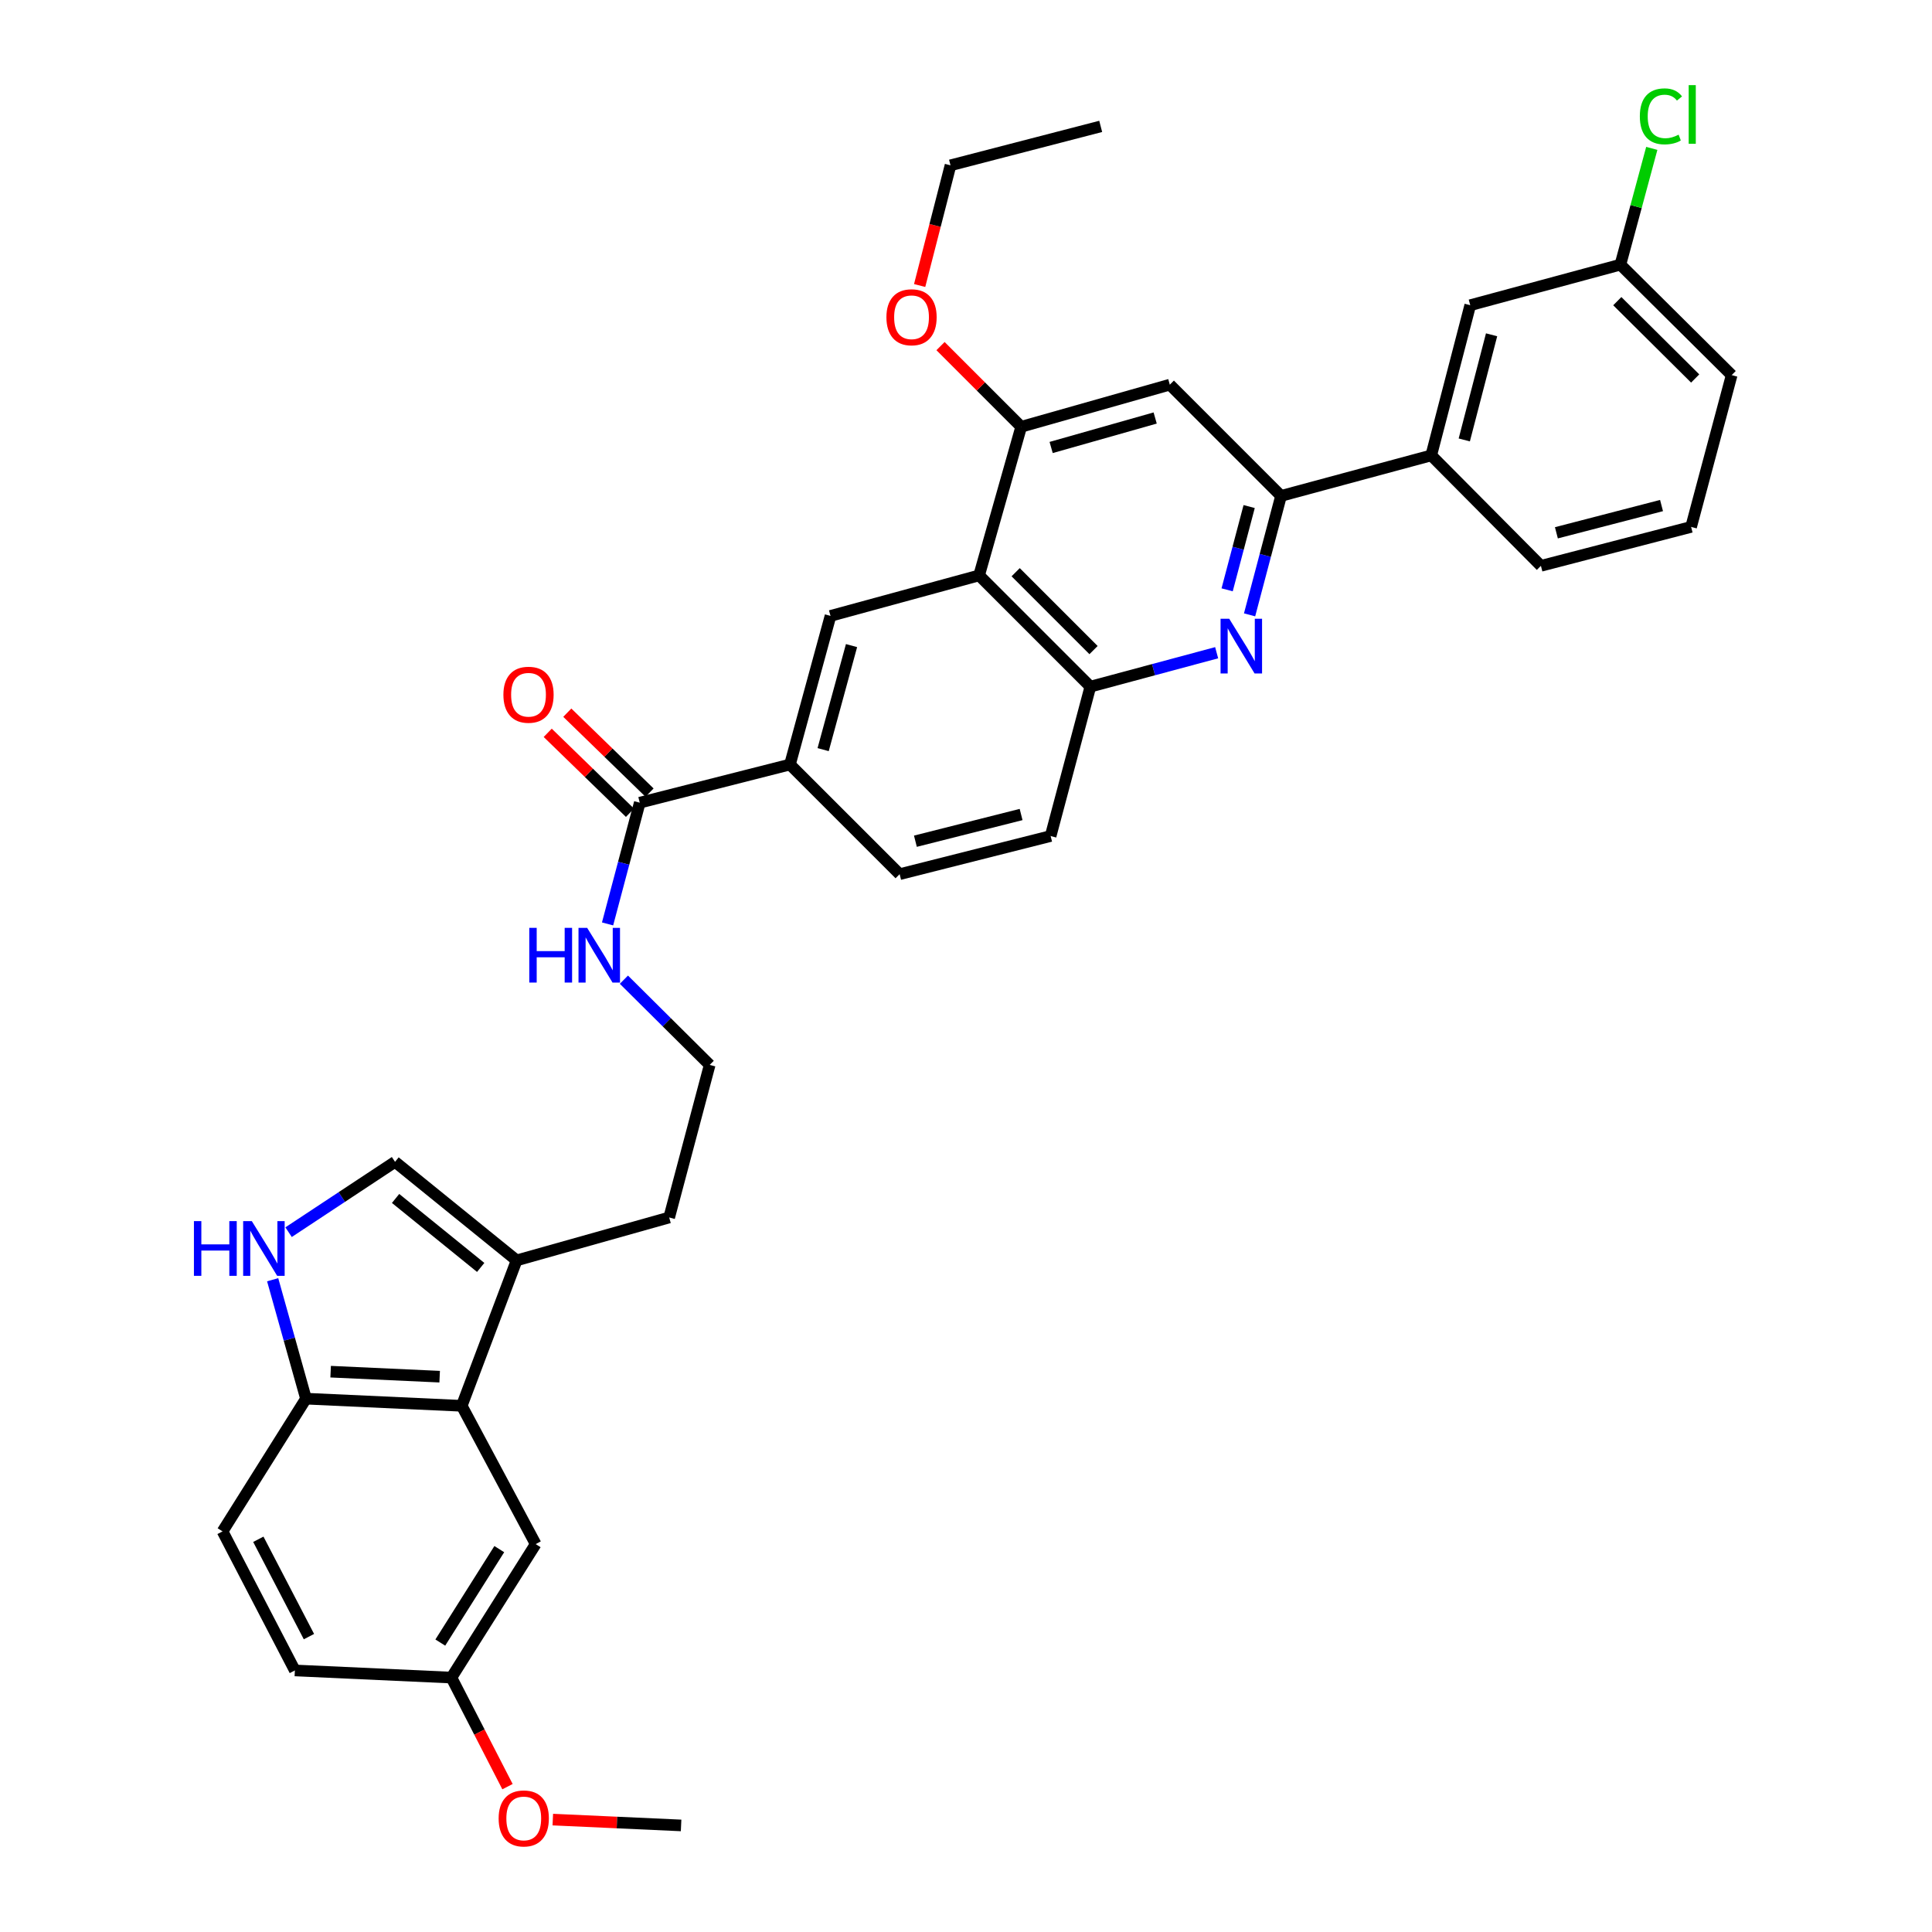 <?xml version='1.0' encoding='iso-8859-1'?>
<svg version='1.1' baseProfile='full'
              xmlns='http://www.w3.org/2000/svg'
                      xmlns:rdkit='http://www.rdkit.org/xml'
                      xmlns:xlink='http://www.w3.org/1999/xlink'
                  xml:space='preserve'
width='1000px' height='1000px' viewBox='0 0 1000 1000'>
<!-- END OF HEADER -->
<rect style='opacity:1.0;fill:#FFFFFF;stroke:none' width='1000' height='1000' x='0' y='0'> </rect>
<path class='bond-1' d='M 646.778,318.248 L 654.921,287.464' style='fill:none;fill-rule:evenodd;stroke:#0000FF;stroke-width:6px;stroke-linecap:butt;stroke-linejoin:miter;stroke-opacity:1' />
<path class='bond-1' d='M 654.921,287.464 L 663.063,256.679' style='fill:none;fill-rule:evenodd;stroke:#000000;stroke-width:6px;stroke-linecap:butt;stroke-linejoin:miter;stroke-opacity:1' />
<path class='bond-1' d='M 635.162,305.294 L 640.861,283.745' style='fill:none;fill-rule:evenodd;stroke:#0000FF;stroke-width:6px;stroke-linecap:butt;stroke-linejoin:miter;stroke-opacity:1' />
<path class='bond-1' d='M 640.861,283.745 L 646.561,262.196' style='fill:none;fill-rule:evenodd;stroke:#000000;stroke-width:6px;stroke-linecap:butt;stroke-linejoin:miter;stroke-opacity:1' />
<path class='bond-3' d='M 629.739,337.847 L 597.052,346.628' style='fill:none;fill-rule:evenodd;stroke:#0000FF;stroke-width:6px;stroke-linecap:butt;stroke-linejoin:miter;stroke-opacity:1' />
<path class='bond-3' d='M 597.052,346.628 L 564.366,355.409' style='fill:none;fill-rule:evenodd;stroke:#000000;stroke-width:6px;stroke-linecap:butt;stroke-linejoin:miter;stroke-opacity:1' />
<path class='bond-0' d='M 506.784,297.827 L 564.366,355.409' style='fill:none;fill-rule:evenodd;stroke:#000000;stroke-width:6px;stroke-linecap:butt;stroke-linejoin:miter;stroke-opacity:1' />
<path class='bond-0' d='M 525.705,296.181 L 566.012,336.488' style='fill:none;fill-rule:evenodd;stroke:#000000;stroke-width:6px;stroke-linecap:butt;stroke-linejoin:miter;stroke-opacity:1' />
<path class='bond-5' d='M 506.784,297.827 L 528.566,220.896' style='fill:none;fill-rule:evenodd;stroke:#000000;stroke-width:6px;stroke-linecap:butt;stroke-linejoin:miter;stroke-opacity:1' />
<path class='bond-6' d='M 506.784,297.827 L 429.869,318.793' style='fill:none;fill-rule:evenodd;stroke:#000000;stroke-width:6px;stroke-linecap:butt;stroke-linejoin:miter;stroke-opacity:1' />
<path class='bond-7' d='M 663.063,256.679 L 605.49,199.098' style='fill:none;fill-rule:evenodd;stroke:#000000;stroke-width:6px;stroke-linecap:butt;stroke-linejoin:miter;stroke-opacity:1' />
<path class='bond-13' d='M 663.063,256.679 L 740.803,235.713' style='fill:none;fill-rule:evenodd;stroke:#000000;stroke-width:6px;stroke-linecap:butt;stroke-linejoin:miter;stroke-opacity:1' />
<path class='bond-2' d='M 149.37,637.77 L 176.921,619.569' style='fill:none;fill-rule:evenodd;stroke:#0000FF;stroke-width:6px;stroke-linecap:butt;stroke-linejoin:miter;stroke-opacity:1' />
<path class='bond-2' d='M 176.921,619.569 L 204.471,601.368' style='fill:none;fill-rule:evenodd;stroke:#000000;stroke-width:6px;stroke-linecap:butt;stroke-linejoin:miter;stroke-opacity:1' />
<path class='bond-38' d='M 141.13,662.387 L 149.754,693.168' style='fill:none;fill-rule:evenodd;stroke:#0000FF;stroke-width:6px;stroke-linecap:butt;stroke-linejoin:miter;stroke-opacity:1' />
<path class='bond-38' d='M 149.754,693.168 L 158.379,723.948' style='fill:none;fill-rule:evenodd;stroke:#000000;stroke-width:6px;stroke-linecap:butt;stroke-linejoin:miter;stroke-opacity:1' />
<path class='bond-16' d='M 564.366,355.409 L 543.804,432.728' style='fill:none;fill-rule:evenodd;stroke:#000000;stroke-width:6px;stroke-linecap:butt;stroke-linejoin:miter;stroke-opacity:1' />
<path class='bond-4' d='M 238.994,727.649 L 267.401,652.373' style='fill:none;fill-rule:evenodd;stroke:#000000;stroke-width:6px;stroke-linecap:butt;stroke-linejoin:miter;stroke-opacity:1' />
<path class='bond-12' d='M 238.994,727.649 L 158.379,723.948' style='fill:none;fill-rule:evenodd;stroke:#000000;stroke-width:6px;stroke-linecap:butt;stroke-linejoin:miter;stroke-opacity:1' />
<path class='bond-12' d='M 227.569,712.566 L 171.138,709.976' style='fill:none;fill-rule:evenodd;stroke:#000000;stroke-width:6px;stroke-linecap:butt;stroke-linejoin:miter;stroke-opacity:1' />
<path class='bond-14' d='M 238.994,727.649 L 277.266,799.224' style='fill:none;fill-rule:evenodd;stroke:#000000;stroke-width:6px;stroke-linecap:butt;stroke-linejoin:miter;stroke-opacity:1' />
<path class='bond-23' d='M 528.566,220.896 L 507.691,200.018' style='fill:none;fill-rule:evenodd;stroke:#000000;stroke-width:6px;stroke-linecap:butt;stroke-linejoin:miter;stroke-opacity:1' />
<path class='bond-23' d='M 507.691,200.018 L 486.816,179.139' style='fill:none;fill-rule:evenodd;stroke:#FF0000;stroke-width:6px;stroke-linecap:butt;stroke-linejoin:miter;stroke-opacity:1' />
<path class='bond-35' d='M 528.566,220.896 L 605.49,199.098' style='fill:none;fill-rule:evenodd;stroke:#000000;stroke-width:6px;stroke-linecap:butt;stroke-linejoin:miter;stroke-opacity:1' />
<path class='bond-35' d='M 544.07,231.618 L 597.916,216.359' style='fill:none;fill-rule:evenodd;stroke:#000000;stroke-width:6px;stroke-linecap:butt;stroke-linejoin:miter;stroke-opacity:1' />
<path class='bond-36' d='M 429.869,318.793 L 408.879,395.717' style='fill:none;fill-rule:evenodd;stroke:#000000;stroke-width:6px;stroke-linecap:butt;stroke-linejoin:miter;stroke-opacity:1' />
<path class='bond-36' d='M 440.75,334.16 L 426.057,388.007' style='fill:none;fill-rule:evenodd;stroke:#000000;stroke-width:6px;stroke-linecap:butt;stroke-linejoin:miter;stroke-opacity:1' />
<path class='bond-8' d='M 204.471,601.368 L 267.401,652.373' style='fill:none;fill-rule:evenodd;stroke:#000000;stroke-width:6px;stroke-linecap:butt;stroke-linejoin:miter;stroke-opacity:1' />
<path class='bond-8' d='M 204.754,620.317 L 248.805,656.021' style='fill:none;fill-rule:evenodd;stroke:#000000;stroke-width:6px;stroke-linecap:butt;stroke-linejoin:miter;stroke-opacity:1' />
<path class='bond-9' d='M 267.401,652.373 L 346.369,630.163' style='fill:none;fill-rule:evenodd;stroke:#000000;stroke-width:6px;stroke-linecap:butt;stroke-linejoin:miter;stroke-opacity:1' />
<path class='bond-10' d='M 331.139,415.471 L 408.879,395.717' style='fill:none;fill-rule:evenodd;stroke:#000000;stroke-width:6px;stroke-linecap:butt;stroke-linejoin:miter;stroke-opacity:1' />
<path class='bond-17' d='M 336.207,410.256 L 314.92,389.569' style='fill:none;fill-rule:evenodd;stroke:#000000;stroke-width:6px;stroke-linecap:butt;stroke-linejoin:miter;stroke-opacity:1' />
<path class='bond-17' d='M 314.92,389.569 L 293.633,368.883' style='fill:none;fill-rule:evenodd;stroke:#FF0000;stroke-width:6px;stroke-linecap:butt;stroke-linejoin:miter;stroke-opacity:1' />
<path class='bond-17' d='M 326.072,420.685 L 304.785,399.999' style='fill:none;fill-rule:evenodd;stroke:#000000;stroke-width:6px;stroke-linecap:butt;stroke-linejoin:miter;stroke-opacity:1' />
<path class='bond-17' d='M 304.785,399.999 L 283.497,379.312' style='fill:none;fill-rule:evenodd;stroke:#FF0000;stroke-width:6px;stroke-linecap:butt;stroke-linejoin:miter;stroke-opacity:1' />
<path class='bond-19' d='M 331.139,415.471 L 322.808,446.841' style='fill:none;fill-rule:evenodd;stroke:#000000;stroke-width:6px;stroke-linecap:butt;stroke-linejoin:miter;stroke-opacity:1' />
<path class='bond-19' d='M 322.808,446.841 L 314.476,478.212' style='fill:none;fill-rule:evenodd;stroke:#0000FF;stroke-width:6px;stroke-linecap:butt;stroke-linejoin:miter;stroke-opacity:1' />
<path class='bond-11' d='M 408.879,395.717 L 465.652,452.474' style='fill:none;fill-rule:evenodd;stroke:#000000;stroke-width:6px;stroke-linecap:butt;stroke-linejoin:miter;stroke-opacity:1' />
<path class='bond-20' d='M 158.379,723.948 L 115.194,792.639' style='fill:none;fill-rule:evenodd;stroke:#000000;stroke-width:6px;stroke-linecap:butt;stroke-linejoin:miter;stroke-opacity:1' />
<path class='bond-15' d='M 740.803,235.713 L 760.993,157.974' style='fill:none;fill-rule:evenodd;stroke:#000000;stroke-width:6px;stroke-linecap:butt;stroke-linejoin:miter;stroke-opacity:1' />
<path class='bond-15' d='M 757.907,227.708 L 772.04,173.29' style='fill:none;fill-rule:evenodd;stroke:#000000;stroke-width:6px;stroke-linecap:butt;stroke-linejoin:miter;stroke-opacity:1' />
<path class='bond-29' d='M 740.803,235.713 L 797.576,292.875' style='fill:none;fill-rule:evenodd;stroke:#000000;stroke-width:6px;stroke-linecap:butt;stroke-linejoin:miter;stroke-opacity:1' />
<path class='bond-21' d='M 277.266,799.224 L 233.654,868.318' style='fill:none;fill-rule:evenodd;stroke:#000000;stroke-width:6px;stroke-linecap:butt;stroke-linejoin:miter;stroke-opacity:1' />
<path class='bond-21' d='M 258.426,801.825 L 227.898,850.192' style='fill:none;fill-rule:evenodd;stroke:#000000;stroke-width:6px;stroke-linecap:butt;stroke-linejoin:miter;stroke-opacity:1' />
<path class='bond-22' d='M 760.993,157.974 L 838.716,136.984' style='fill:none;fill-rule:evenodd;stroke:#000000;stroke-width:6px;stroke-linecap:butt;stroke-linejoin:miter;stroke-opacity:1' />
<path class='bond-18' d='M 543.804,432.728 L 465.652,452.474' style='fill:none;fill-rule:evenodd;stroke:#000000;stroke-width:6px;stroke-linecap:butt;stroke-linejoin:miter;stroke-opacity:1' />
<path class='bond-18' d='M 528.519,421.59 L 473.813,435.413' style='fill:none;fill-rule:evenodd;stroke:#000000;stroke-width:6px;stroke-linecap:butt;stroke-linejoin:miter;stroke-opacity:1' />
<path class='bond-26' d='M 322.928,507.082 L 345.131,529.135' style='fill:none;fill-rule:evenodd;stroke:#0000FF;stroke-width:6px;stroke-linecap:butt;stroke-linejoin:miter;stroke-opacity:1' />
<path class='bond-26' d='M 345.131,529.135 L 367.335,551.188' style='fill:none;fill-rule:evenodd;stroke:#000000;stroke-width:6px;stroke-linecap:butt;stroke-linejoin:miter;stroke-opacity:1' />
<path class='bond-39' d='M 115.194,792.639 L 152.618,864.618' style='fill:none;fill-rule:evenodd;stroke:#000000;stroke-width:6px;stroke-linecap:butt;stroke-linejoin:miter;stroke-opacity:1' />
<path class='bond-39' d='M 133.711,796.727 L 159.908,847.112' style='fill:none;fill-rule:evenodd;stroke:#000000;stroke-width:6px;stroke-linecap:butt;stroke-linejoin:miter;stroke-opacity:1' />
<path class='bond-24' d='M 233.654,868.318 L 152.618,864.618' style='fill:none;fill-rule:evenodd;stroke:#000000;stroke-width:6px;stroke-linecap:butt;stroke-linejoin:miter;stroke-opacity:1' />
<path class='bond-28' d='M 233.654,868.318 L 248.166,896.544' style='fill:none;fill-rule:evenodd;stroke:#000000;stroke-width:6px;stroke-linecap:butt;stroke-linejoin:miter;stroke-opacity:1' />
<path class='bond-28' d='M 248.166,896.544 L 262.679,924.77' style='fill:none;fill-rule:evenodd;stroke:#FF0000;stroke-width:6px;stroke-linecap:butt;stroke-linejoin:miter;stroke-opacity:1' />
<path class='bond-25' d='M 838.716,136.984 L 846.839,106.89' style='fill:none;fill-rule:evenodd;stroke:#000000;stroke-width:6px;stroke-linecap:butt;stroke-linejoin:miter;stroke-opacity:1' />
<path class='bond-25' d='M 846.839,106.89 L 854.961,76.797' style='fill:none;fill-rule:evenodd;stroke:#00CC00;stroke-width:6px;stroke-linecap:butt;stroke-linejoin:miter;stroke-opacity:1' />
<path class='bond-37' d='M 838.716,136.984 L 896.306,194.161' style='fill:none;fill-rule:evenodd;stroke:#000000;stroke-width:6px;stroke-linecap:butt;stroke-linejoin:miter;stroke-opacity:1' />
<path class='bond-37' d='M 837.108,155.88 L 877.421,195.905' style='fill:none;fill-rule:evenodd;stroke:#000000;stroke-width:6px;stroke-linecap:butt;stroke-linejoin:miter;stroke-opacity:1' />
<path class='bond-32' d='M 476.007,147.782 L 483.995,116.675' style='fill:none;fill-rule:evenodd;stroke:#FF0000;stroke-width:6px;stroke-linecap:butt;stroke-linejoin:miter;stroke-opacity:1' />
<path class='bond-32' d='M 483.995,116.675 L 491.983,85.567' style='fill:none;fill-rule:evenodd;stroke:#000000;stroke-width:6px;stroke-linecap:butt;stroke-linejoin:miter;stroke-opacity:1' />
<path class='bond-27' d='M 367.335,551.188 L 346.369,630.163' style='fill:none;fill-rule:evenodd;stroke:#000000;stroke-width:6px;stroke-linecap:butt;stroke-linejoin:miter;stroke-opacity:1' />
<path class='bond-33' d='M 286.132,941.821 L 319.333,943.329' style='fill:none;fill-rule:evenodd;stroke:#FF0000;stroke-width:6px;stroke-linecap:butt;stroke-linejoin:miter;stroke-opacity:1' />
<path class='bond-33' d='M 319.333,943.329 L 352.533,944.838' style='fill:none;fill-rule:evenodd;stroke:#000000;stroke-width:6px;stroke-linecap:butt;stroke-linejoin:miter;stroke-opacity:1' />
<path class='bond-30' d='M 797.576,292.875 L 875.316,272.725' style='fill:none;fill-rule:evenodd;stroke:#000000;stroke-width:6px;stroke-linecap:butt;stroke-linejoin:miter;stroke-opacity:1' />
<path class='bond-30' d='M 805.588,275.775 L 860.006,261.67' style='fill:none;fill-rule:evenodd;stroke:#000000;stroke-width:6px;stroke-linecap:butt;stroke-linejoin:miter;stroke-opacity:1' />
<path class='bond-31' d='M 875.316,272.725 L 896.306,194.161' style='fill:none;fill-rule:evenodd;stroke:#000000;stroke-width:6px;stroke-linecap:butt;stroke-linejoin:miter;stroke-opacity:1' />
<path class='bond-34' d='M 491.983,85.567 L 569.722,65.417' style='fill:none;fill-rule:evenodd;stroke:#000000;stroke-width:6px;stroke-linecap:butt;stroke-linejoin:miter;stroke-opacity:1' />
<path  class='atom-0' d='M 636.241 320.259
L 645.521 335.259
Q 646.441 336.739, 647.921 339.419
Q 649.401 342.099, 649.481 342.259
L 649.481 320.259
L 653.241 320.259
L 653.241 348.579
L 649.361 348.579
L 639.401 332.179
Q 638.241 330.259, 637.001 328.059
Q 635.801 325.859, 635.441 325.179
L 635.441 348.579
L 631.761 348.579
L 631.761 320.259
L 636.241 320.259
' fill='#0000FF'/>
<path  class='atom-3' d='M 100.377 632.049
L 104.217 632.049
L 104.217 644.089
L 118.697 644.089
L 118.697 632.049
L 122.537 632.049
L 122.537 660.369
L 118.697 660.369
L 118.697 647.289
L 104.217 647.289
L 104.217 660.369
L 100.377 660.369
L 100.377 632.049
' fill='#0000FF'/>
<path  class='atom-3' d='M 130.337 632.049
L 139.617 647.049
Q 140.537 648.529, 142.017 651.209
Q 143.497 653.889, 143.577 654.049
L 143.577 632.049
L 147.337 632.049
L 147.337 660.369
L 143.457 660.369
L 133.497 643.969
Q 132.337 642.049, 131.097 639.849
Q 129.897 637.649, 129.537 636.969
L 129.537 660.369
L 125.857 660.369
L 125.857 632.049
L 130.337 632.049
' fill='#0000FF'/>
<path  class='atom-18' d='M 260.558 359.593
Q 260.558 352.793, 263.918 348.993
Q 267.278 345.193, 273.558 345.193
Q 279.838 345.193, 283.198 348.993
Q 286.558 352.793, 286.558 359.593
Q 286.558 366.473, 283.158 370.393
Q 279.758 374.273, 273.558 374.273
Q 267.318 374.273, 263.918 370.393
Q 260.558 366.513, 260.558 359.593
M 273.558 371.073
Q 277.878 371.073, 280.198 368.193
Q 282.558 365.273, 282.558 359.593
Q 282.558 354.033, 280.198 351.233
Q 277.878 348.393, 273.558 348.393
Q 269.238 348.393, 266.878 351.193
Q 264.558 353.993, 264.558 359.593
Q 264.558 365.313, 266.878 368.193
Q 269.238 371.073, 273.558 371.073
' fill='#FF0000'/>
<path  class='atom-20' d='M 273.953 480.254
L 277.793 480.254
L 277.793 492.294
L 292.273 492.294
L 292.273 480.254
L 296.113 480.254
L 296.113 508.574
L 292.273 508.574
L 292.273 495.494
L 277.793 495.494
L 277.793 508.574
L 273.953 508.574
L 273.953 480.254
' fill='#0000FF'/>
<path  class='atom-20' d='M 303.913 480.254
L 313.193 495.254
Q 314.113 496.734, 315.593 499.414
Q 317.073 502.094, 317.153 502.254
L 317.153 480.254
L 320.913 480.254
L 320.913 508.574
L 317.033 508.574
L 307.073 492.174
Q 305.913 490.254, 304.673 488.054
Q 303.473 485.854, 303.113 485.174
L 303.113 508.574
L 299.433 508.574
L 299.433 480.254
L 303.913 480.254
' fill='#0000FF'/>
<path  class='atom-24' d='M 458.809 164.21
Q 458.809 157.41, 462.169 153.61
Q 465.529 149.81, 471.809 149.81
Q 478.089 149.81, 481.449 153.61
Q 484.809 157.41, 484.809 164.21
Q 484.809 171.09, 481.409 175.01
Q 478.009 178.89, 471.809 178.89
Q 465.569 178.89, 462.169 175.01
Q 458.809 171.13, 458.809 164.21
M 471.809 175.69
Q 476.129 175.69, 478.449 172.81
Q 480.809 169.89, 480.809 164.21
Q 480.809 158.65, 478.449 155.85
Q 476.129 153.01, 471.809 153.01
Q 467.489 153.01, 465.129 155.81
Q 462.809 158.61, 462.809 164.21
Q 462.809 169.93, 465.129 172.81
Q 467.489 175.69, 471.809 175.69
' fill='#FF0000'/>
<path  class='atom-26' d='M 848.778 60.224
Q 848.778 53.184, 852.058 49.504
Q 855.378 45.784, 861.658 45.784
Q 867.498 45.784, 870.618 49.904
L 867.978 52.064
Q 865.698 49.064, 861.658 49.064
Q 857.378 49.064, 855.098 51.944
Q 852.858 54.784, 852.858 60.224
Q 852.858 65.824, 855.178 68.704
Q 857.538 71.584, 862.098 71.584
Q 865.218 71.584, 868.858 69.704
L 869.978 72.704
Q 868.498 73.664, 866.258 74.224
Q 864.018 74.784, 861.538 74.784
Q 855.378 74.784, 852.058 71.024
Q 848.778 67.264, 848.778 60.224
' fill='#00CC00'/>
<path  class='atom-26' d='M 874.058 44.064
L 877.738 44.064
L 877.738 74.424
L 874.058 74.424
L 874.058 44.064
' fill='#00CC00'/>
<path  class='atom-29' d='M 258.094 941.217
Q 258.094 934.417, 261.454 930.617
Q 264.814 926.817, 271.094 926.817
Q 277.374 926.817, 280.734 930.617
Q 284.094 934.417, 284.094 941.217
Q 284.094 948.097, 280.694 952.017
Q 277.294 955.897, 271.094 955.897
Q 264.854 955.897, 261.454 952.017
Q 258.094 948.137, 258.094 941.217
M 271.094 952.697
Q 275.414 952.697, 277.734 949.817
Q 280.094 946.897, 280.094 941.217
Q 280.094 935.657, 277.734 932.857
Q 275.414 930.017, 271.094 930.017
Q 266.774 930.017, 264.414 932.817
Q 262.094 935.617, 262.094 941.217
Q 262.094 946.937, 264.414 949.817
Q 266.774 952.697, 271.094 952.697
' fill='#FF0000'/>
</svg>
